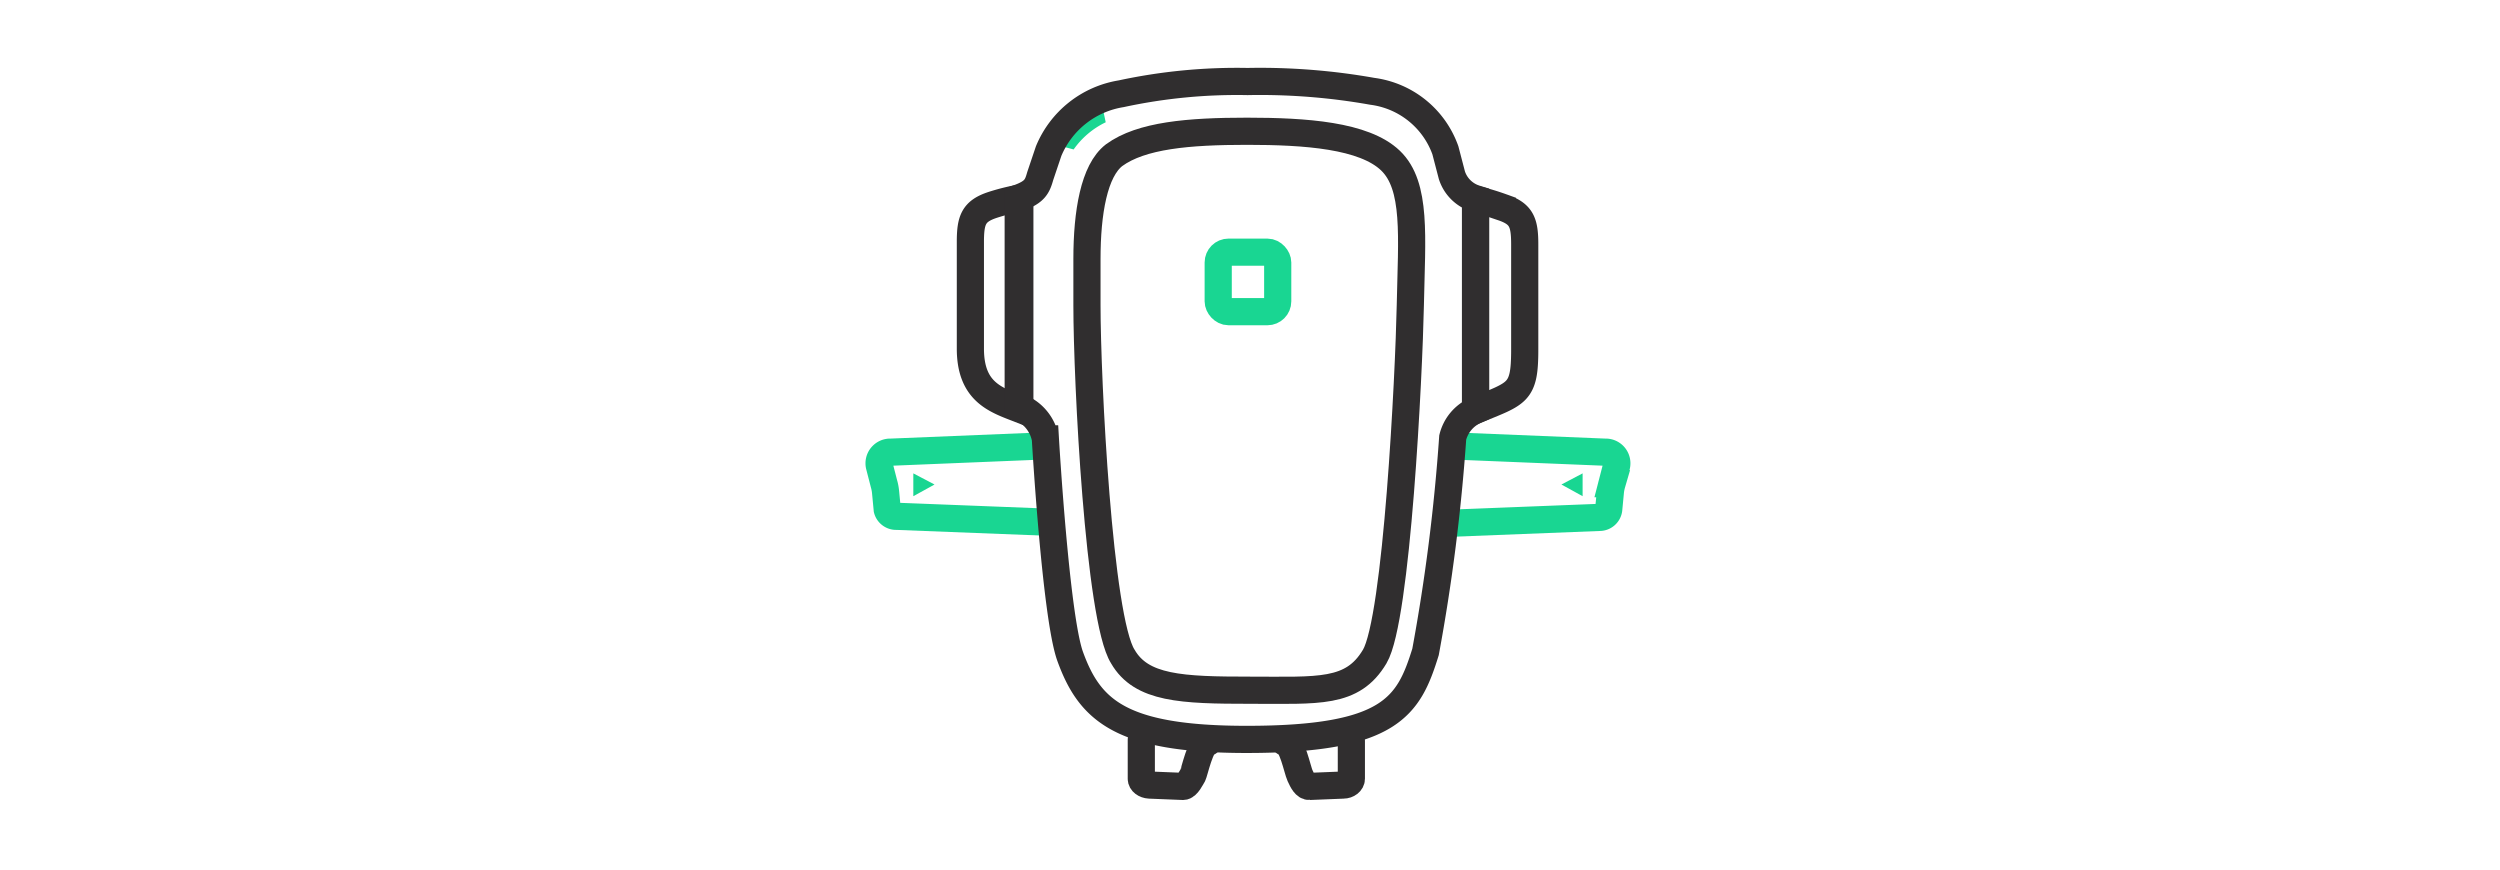 <?xml version="1.0" encoding="UTF-8"?> <svg xmlns="http://www.w3.org/2000/svg" id="icons" viewBox="0 0 92 32"><defs><style>.cls-1{fill:#19d692;}.cls-2,.cls-3,.cls-4,.cls-5{fill:none;}.cls-2,.cls-5{stroke:#19d692;}.cls-2,.cls-4{stroke-miterlimit:10;}.cls-3,.cls-4{stroke:#302e2f;}.cls-3,.cls-5{stroke-linecap:round;stroke-linejoin:round;}</style></defs><path class="cls-1" d="M38.69,5.28l.82.22a3.06,3.06,0,0,1,1.18-1l-.15-.71"></path><polygon class="cls-1" points="33.61 18.26 33.61 17.42 34.39 17.83 33.61 18.26"></polygon><path class="cls-2" d="M38.39,16.41l-5.61.23a.41.41,0,0,0-.42.5l.17.66a1.65,1.65,0,0,1,.06.32l.06.63A.34.34,0,0,0,33,19l5.89.23"></path><path class="cls-2" d="M53.46,16.41l5.61.23a.41.41,0,0,1,.42.5l-.17.66a1.65,1.65,0,0,0-.06.32l-.06.63a.34.34,0,0,1-.34.29L53,19.27"></path><polygon class="cls-1" points="58.24 18.26 58.24 17.42 57.46 17.83 58.24 18.26"></polygon><path class="cls-3" d="M40,9.53c0-1.71.26-3.25,1-3.82,1-.73,2.74-.88,4.89-.88s4.31.15,5.28,1.08.78,2.8.73,5.32-.49,11.55-1.31,12.93S48.52,25.4,46,25.4s-4-.06-4.68-1.24C40.44,22.78,40,14,40,11.23Z"></path><path class="cls-4" d="M54.3,7.33V15.1c1.55-.64,1.81-.61,1.81-2.23V9c0-.81-.11-1.13-.82-1.37A10,10,0,0,0,54.3,7.33Z"></path><path class="cls-4" d="M37.53,7.29v7.77c-.87-.34-1.82-.62-1.82-2.23V8.9c0-.81.12-1.13.82-1.36A7.49,7.49,0,0,1,37.53,7.29Z"></path><path class="cls-4" d="M38.59,5.56a3.49,3.49,0,0,1,2.67-2.11A20.21,20.21,0,0,1,45.91,3a23.58,23.58,0,0,1,4.59.36,3.31,3.31,0,0,1,2.69,2.17l.24.92a1.33,1.33,0,0,0,.87.86V15.1a1.48,1.48,0,0,0-.84,1,69.73,69.73,0,0,1-1,7.89c-.62,2-1.28,3.22-6.58,3.22-4.64,0-5.78-1.07-6.5-3.06-.53-1.48-.91-8-.91-8a1.55,1.55,0,0,0-1-1.18V7.29c.61-.22.7-.42.81-.81Z"></path><rect class="cls-5" x="44.83" y="9.28" width="2.19" height="2.19" rx="0.38"></rect><path class="cls-3" d="M47.28,27.32c.27,0,.46,1,.56,1.22s.2.41.35.4l1.24-.05c.17,0,.3-.11.3-.23l0-1.4"></path><path class="cls-3" d="M42,27.22l0,1.44c0,.12.13.22.3.23l1.24.05c.15,0,.29-.31.35-.4s.29-1.23.57-1.22"></path></svg> 